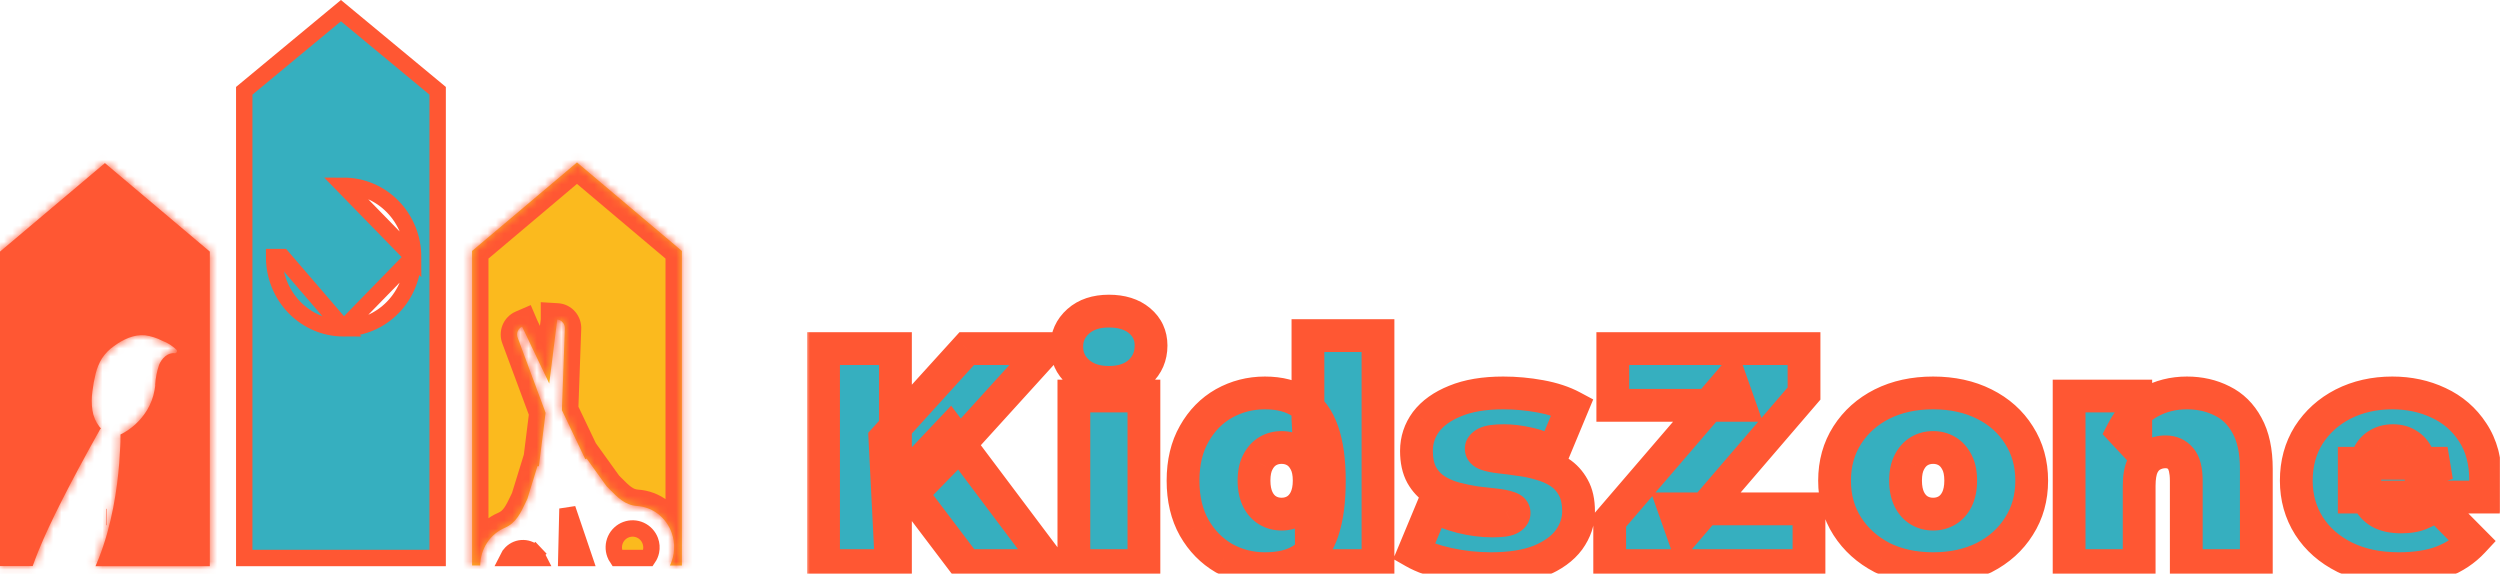 <?xml version="1.0" encoding="UTF-8"?>
<!DOCTYPE svg PUBLIC '-//W3C//DTD SVG 1.0//EN'
          'http://www.w3.org/TR/2001/REC-SVG-20010904/DTD/svg10.dtd'>
<svg fill="none" height="70" style="fill: none;" viewBox="0 0 305 70" width="305" xmlns="http://www.w3.org/2000/svg" xmlns:xlink="http://www.w3.org/1999/xlink"
><path d="M12.965 63.074H13.024" stroke="#FF5733" stroke-width="2"
  /><mask fill="#fff" id="a"
  ><path clip-rule="evenodd" d="M0 30.697V69.057H3.989C4.204 68.454 4.431 67.857 4.669 67.267C5.057 66.33 5.446 65.405 5.881 64.484C6.397 63.368 6.941 62.262 7.497 61.163C8.173 59.821 8.872 58.492 9.582 57.167C10.437 55.575 11.306 53.992 12.189 52.416C12.225 52.362 12.267 52.312 12.313 52.267C12.246 52.198 12.182 52.125 12.123 52.048C11.678 51.473 11.386 50.786 11.276 50.057C11.165 49.288 11.165 48.507 11.276 47.738C11.361 47.02 11.49 46.309 11.665 45.609C11.822 44.939 12.085 44.3 12.441 43.718C12.834 43.128 13.331 42.62 13.906 42.223C15.005 41.415 16.337 40.773 17.708 40.906C18.427 41.006 19.126 41.228 19.775 41.565C20.428 41.804 21.027 42.181 21.534 42.672C21.565 42.709 21.584 42.755 21.59 42.804C21.596 42.853 21.589 42.902 21.569 42.947C21.549 42.991 21.517 43.029 21.477 43.055C21.438 43.082 21.391 43.096 21.344 43.096C20.459 42.979 19.72 43.734 19.402 44.526C19.137 45.307 18.979 46.123 18.932 46.95C18.945 46.999 18.945 47.051 18.932 47.099C18.926 47.14 18.921 47.18 18.915 47.221C18.898 47.342 18.881 47.463 18.858 47.584C18.707 48.444 18.402 49.267 17.957 50.008C17.168 51.311 16.037 52.353 14.698 53.01V53.293C14.698 53.697 14.698 54.101 14.667 54.505C14.64 55.155 14.601 55.806 14.55 56.452C14.481 57.304 14.395 58.153 14.286 58.997C14.158 59.971 14.007 60.937 13.82 61.898C13.618 62.94 13.376 63.972 13.094 64.993C12.797 66.062 12.446 67.114 12.041 68.144C11.917 68.455 11.785 68.766 11.653 69.073H25.597L25.597 30.697L25.597 30.693L25.593 30.693L19.198 25.299L12.799 19.898L6.399 25.299L0.024 30.677L0 30.677V30.697Z" fill-rule="evenodd"
  /></mask
  ><path clip-rule="evenodd" d="M0 30.697V69.057H3.989C4.204 68.454 4.431 67.857 4.669 67.267C5.057 66.33 5.446 65.405 5.881 64.484C6.397 63.368 6.941 62.262 7.497 61.163C8.173 59.821 8.872 58.492 9.582 57.167C10.437 55.575 11.306 53.992 12.189 52.416C12.225 52.362 12.267 52.312 12.313 52.267C12.246 52.198 12.182 52.125 12.123 52.048C11.678 51.473 11.386 50.786 11.276 50.057C11.165 49.288 11.165 48.507 11.276 47.738C11.361 47.02 11.49 46.309 11.665 45.609C11.822 44.939 12.085 44.3 12.441 43.718C12.834 43.128 13.331 42.62 13.906 42.223C15.005 41.415 16.337 40.773 17.708 40.906C18.427 41.006 19.126 41.228 19.775 41.565C20.428 41.804 21.027 42.181 21.534 42.672C21.565 42.709 21.584 42.755 21.59 42.804C21.596 42.853 21.589 42.902 21.569 42.947C21.549 42.991 21.517 43.029 21.477 43.055C21.438 43.082 21.391 43.096 21.344 43.096C20.459 42.979 19.72 43.734 19.402 44.526C19.137 45.307 18.979 46.123 18.932 46.95C18.945 46.999 18.945 47.051 18.932 47.099C18.926 47.14 18.921 47.18 18.915 47.221C18.898 47.342 18.881 47.463 18.858 47.584C18.707 48.444 18.402 49.267 17.957 50.008C17.168 51.311 16.037 52.353 14.698 53.01V53.293C14.698 53.697 14.698 54.101 14.667 54.505C14.64 55.155 14.601 55.806 14.55 56.452C14.481 57.304 14.395 58.153 14.286 58.997C14.158 59.971 14.007 60.937 13.82 61.898C13.618 62.94 13.376 63.972 13.094 64.993C12.797 66.062 12.446 67.114 12.041 68.144C11.917 68.455 11.785 68.766 11.653 69.073H25.597L25.597 30.697L25.597 30.693L25.593 30.693L19.198 25.299L12.799 19.898L6.399 25.299L0.024 30.677L0 30.677V30.697Z" fill="#FF5733" fill-rule="evenodd"
  /><path d="M0 69.057H-2V71.057H0V69.057ZM3.989 69.057V71.057H5.4L5.873 69.728L3.989 69.057ZM4.669 67.267L2.821 66.501L2.818 66.51L2.814 66.518L4.669 67.267ZM5.881 64.484L7.689 65.338L7.692 65.331L7.695 65.324L5.881 64.484ZM7.497 61.163L9.282 62.065L9.283 62.063L7.497 61.163ZM9.582 57.167L7.82 56.221L7.82 56.222L9.582 57.167ZM12.189 52.416L10.525 51.306L10.482 51.371L10.444 51.438L12.189 52.416ZM12.313 52.267L13.707 53.701L15.148 52.302L13.742 50.867L12.313 52.267ZM12.123 52.048L10.54 53.27L10.542 53.274L12.123 52.048ZM11.276 50.057L9.296 50.342L9.297 50.349L9.299 50.356L11.276 50.057ZM11.276 47.738L13.256 48.023L13.259 47.997L13.262 47.971L11.276 47.738ZM11.665 45.609L13.605 46.092L13.608 46.08L13.611 46.067L11.665 45.609ZM12.441 43.718L10.776 42.611L10.755 42.642L10.736 42.673L12.441 43.718ZM13.906 42.223L15.042 43.869L15.066 43.852L15.09 43.835L13.906 42.223ZM17.708 40.906L17.982 38.925L17.942 38.919L17.902 38.916L17.708 40.906ZM19.775 41.565L18.854 43.34L18.967 43.399L19.086 43.443L19.775 41.565ZM21.534 42.672L23.095 41.42L23.015 41.322L22.925 41.234L21.534 42.672ZM21.59 42.804L19.605 43.052L19.605 43.052L21.59 42.804ZM21.569 42.947L23.393 43.765L23.393 43.765L21.569 42.947ZM21.477 43.055L20.371 41.389L20.371 41.389L21.477 43.055ZM21.344 43.096L21.082 45.079L21.215 45.096L21.349 45.096L21.344 43.096ZM19.402 44.526L17.546 43.78L17.526 43.831L17.508 43.884L19.402 44.526ZM18.932 46.95L16.935 46.837L16.916 47.165L17.004 47.483L18.932 46.95ZM18.932 47.099L17.004 46.567L16.971 46.689L16.952 46.814L18.932 47.099ZM18.915 47.221L16.934 46.947L16.934 46.947L18.915 47.221ZM18.858 47.584L16.894 47.207L16.891 47.223L16.888 47.239L18.858 47.584ZM17.957 50.008L19.668 51.044L19.672 51.037L17.957 50.008ZM14.698 53.01L13.817 51.215L12.698 51.764V53.01H14.698ZM14.667 54.505L12.673 54.351L12.67 54.386L12.669 54.421L14.667 54.505ZM14.55 56.452L16.544 56.616L16.544 56.608L14.55 56.452ZM14.286 58.997L16.269 59.258L16.27 59.253L14.286 58.997ZM13.82 61.898L11.857 61.517L11.857 61.517L13.82 61.898ZM13.094 64.993L15.021 65.527L15.021 65.526L13.094 64.993ZM12.041 68.144L13.899 68.886L13.903 68.875L12.041 68.144ZM11.653 69.073L9.816 68.283L8.615 71.073H11.653V69.073ZM25.597 69.073V71.073H27.597V69.073H25.597ZM25.597 30.697L23.597 30.696V30.697H25.597ZM25.597 30.693L27.597 30.694L27.598 28.694L25.599 28.693L25.597 30.693ZM25.593 30.693L24.303 32.222L24.862 32.693L25.592 32.693L25.593 30.693ZM19.198 25.299L17.908 26.828L17.909 26.828L19.198 25.299ZM12.799 19.898L14.089 18.37L12.799 17.281L11.509 18.37L12.799 19.898ZM6.399 25.299L7.689 26.828L7.689 26.828L6.399 25.299ZM0.024 30.677L0.022 32.677L0.754 32.678L1.313 32.206L0.024 30.677ZM0 30.677L0.001 28.677L-2 28.676V30.677H0ZM-2 30.697V69.057H2V30.697H-2ZM0 71.057H3.989V67.057H0V71.057ZM5.873 69.728C6.079 69.151 6.296 68.58 6.523 68.016L2.814 66.518C2.566 67.134 2.329 67.756 2.105 68.386L5.873 69.728ZM6.517 68.033C6.904 67.097 7.277 66.211 7.689 65.338L4.072 63.63C3.615 64.598 3.21 65.563 2.821 66.501L6.517 68.033ZM7.695 65.324C8.2 64.236 8.733 63.151 9.282 62.065L5.712 60.261C5.15 61.372 4.595 62.501 4.066 63.643L7.695 65.324ZM9.283 62.063C9.948 60.742 10.639 59.429 11.345 58.113L7.82 56.222C7.104 57.556 6.397 58.901 5.711 60.263L9.283 62.063ZM11.345 58.113C12.193 56.532 13.056 54.959 13.934 53.394L10.444 51.438C9.555 53.025 8.681 54.619 7.82 56.221L11.345 58.113ZM13.853 53.526C13.811 53.588 13.762 53.647 13.707 53.701L10.92 50.832C10.771 50.976 10.639 51.136 10.525 51.306L13.853 53.526ZM13.742 50.867C13.728 50.853 13.716 50.839 13.703 50.823L10.542 53.274C10.649 53.411 10.763 53.542 10.885 53.666L13.742 50.867ZM13.706 50.827C13.472 50.524 13.314 50.156 13.254 49.757L9.299 50.356C9.459 51.417 9.884 52.422 10.54 53.27L13.706 50.827ZM13.256 49.772C13.172 49.192 13.172 48.602 13.256 48.023L9.296 47.453C9.159 48.411 9.159 49.384 9.296 50.342L13.256 49.772ZM13.262 47.971C13.337 47.337 13.451 46.71 13.605 46.092L9.724 45.126C9.529 45.908 9.384 46.703 9.29 47.504L13.262 47.971ZM13.611 46.067C13.721 45.602 13.902 45.162 14.147 44.763L10.736 42.673C10.267 43.438 9.924 44.275 9.718 45.15L13.611 46.067ZM14.107 44.825C14.361 44.443 14.679 44.12 15.042 43.869L12.769 40.578C11.982 41.121 11.307 41.812 10.776 42.611L14.107 44.825ZM15.09 43.835C16.041 43.136 16.872 42.834 17.515 42.897L17.902 38.916C15.802 38.711 13.969 39.694 12.721 40.612L15.09 43.835ZM17.434 42.887C17.926 42.955 18.406 43.108 18.854 43.34L20.695 39.789C19.846 39.349 18.929 39.056 17.982 38.925L17.434 42.887ZM19.086 43.443C19.474 43.584 19.834 43.81 20.144 44.109L22.925 41.234C22.22 40.552 21.383 40.024 20.463 39.687L19.086 43.443ZM19.974 43.923C19.769 43.668 19.645 43.365 19.605 43.052L23.575 42.556C23.523 42.146 23.36 41.751 23.095 41.42L19.974 43.923ZM19.605 43.052C19.566 42.74 19.613 42.42 19.744 42.128L23.393 43.765C23.564 43.385 23.626 42.966 23.575 42.556L19.605 43.052ZM19.744 42.128C19.875 41.836 20.089 41.576 20.371 41.389L22.584 44.721C22.945 44.481 23.222 44.147 23.393 43.765L19.744 42.128ZM20.371 41.389C20.654 41.201 20.99 41.097 21.34 41.096L21.349 45.096C21.793 45.095 22.221 44.962 22.584 44.721L20.371 41.389ZM21.606 41.113C20.487 40.965 19.546 41.391 18.896 41.92C18.262 42.437 17.813 43.118 17.546 43.78L21.258 45.272C21.28 45.217 21.311 45.16 21.347 45.108C21.384 45.057 21.413 45.029 21.424 45.02C21.435 45.011 21.412 45.033 21.348 45.054C21.278 45.078 21.183 45.092 21.082 45.079L21.606 41.113ZM17.508 43.884C17.185 44.837 16.992 45.83 16.935 46.837L20.929 47.063C20.965 46.416 21.089 45.778 21.296 45.168L17.508 43.884ZM17.004 47.483C16.921 47.183 16.921 46.867 17.004 46.567L20.86 47.632C20.97 47.235 20.97 46.815 20.86 46.417L17.004 47.483ZM16.952 46.814C16.946 46.861 16.939 46.907 16.934 46.947L20.896 47.495C20.902 47.453 20.907 47.419 20.912 47.385L16.952 46.814ZM16.934 46.947C16.916 47.077 16.906 47.146 16.894 47.207L20.822 47.962C20.857 47.781 20.881 47.607 20.896 47.495L16.934 46.947ZM16.888 47.239C16.779 47.86 16.559 48.45 16.242 48.98L19.672 51.037C20.244 50.083 20.635 49.029 20.828 47.93L16.888 47.239ZM16.246 48.972C15.651 49.956 14.805 50.73 13.817 51.215L15.579 54.806C17.27 53.976 18.685 52.667 19.668 51.044L16.246 48.972ZM12.698 53.01V53.293H16.698V53.01H12.698ZM12.698 53.293C12.698 53.709 12.697 54.037 12.673 54.351L16.661 54.658C16.699 54.165 16.698 53.684 16.698 53.293H12.698ZM12.669 54.421C12.643 55.048 12.605 55.674 12.557 56.296L16.544 56.608C16.597 55.937 16.637 55.263 16.665 54.588L12.669 54.421ZM12.557 56.289C12.489 57.117 12.407 57.934 12.303 58.742L16.27 59.253C16.383 58.372 16.472 57.492 16.544 56.616L12.557 56.289ZM12.303 58.736C12.18 59.678 12.034 60.602 11.857 61.517L15.784 62.279C15.979 61.27 16.137 60.264 16.269 59.258L12.303 58.736ZM11.857 61.517C11.665 62.509 11.434 63.489 11.166 64.46L15.021 65.526C15.318 64.454 15.572 63.372 15.784 62.279L11.857 61.517ZM11.167 64.458C10.888 65.461 10.559 66.447 10.18 67.413L13.903 68.875C14.333 67.78 14.706 66.663 15.021 65.527L11.167 64.458ZM10.184 67.402C10.07 67.688 9.946 67.98 9.816 68.283L13.49 69.863C13.624 69.552 13.764 69.222 13.899 68.886L10.184 67.402ZM11.653 71.073H25.597V67.073H11.653V71.073ZM27.597 69.073L27.597 30.697H23.597L23.597 69.073H27.597ZM27.597 30.698L27.597 30.694L23.597 30.692L23.597 30.696L27.597 30.698ZM25.599 28.693L25.594 28.693L25.592 32.693L25.596 32.693L25.599 28.693ZM26.882 29.164L20.488 23.771L17.909 26.828L24.303 32.222L26.882 29.164ZM20.488 23.771L14.089 18.37L11.509 21.426L17.908 26.828L20.488 23.771ZM11.509 18.37L5.109 23.771L7.689 26.828L14.089 21.426L11.509 18.37ZM5.11 23.771L-1.266 29.148L1.313 32.206L7.689 26.828L5.11 23.771ZM0.025 28.677L0.001 28.677L-0.001 32.677L0.022 32.677L0.025 28.677ZM-2 30.677V30.697H2V30.677H-2Z" fill="#FF5733" mask="url(#a)"
  /><path d="M41.922 40.056C39.664 40.056 37.504 39.133 35.916 37.499C34.329 35.867 33.442 33.658 33.442 31.361C33.442 31.361 33.442 31.361 33.442 31.361H34.442L41.922 40.056ZM41.922 40.056H41.923M41.922 40.056H41.923M41.923 40.056C44.181 40.055 46.34 39.131 47.928 37.498C49.514 35.866 50.401 33.658 50.402 31.361V31.361M41.923 40.056L50.402 31.361M50.402 31.361C50.402 29.064 49.516 26.855 47.929 25.222C46.341 23.589 44.181 22.666 41.923 22.666L50.402 31.361ZM47.357 6.073L53.394 11.077V68.073H29.797V11.077L35.834 6.073L41.596 1.299L47.357 6.073Z" fill="#36AFBF" stroke="#FF5733" stroke-width="2"
  /><path d="M63.844 66.874L63.85 66.874C64.378 66.885 64.891 67.11 65.278 67.518L66.003 66.831L65.278 67.518C65.432 67.682 65.562 67.869 65.662 68.073H61.938C62.047 67.85 62.191 67.648 62.365 67.475C62.771 67.07 63.304 66.859 63.844 66.874Z" fill="#FBBA1E" stroke="#FF5733" stroke-width="2"
  /><path d="M71.268 68.073H69.089L69.23 62.061L71.268 68.073Z" fill="#FBBA1E" stroke="#FF5733" stroke-width="2"
  /><path d="M76.379 64.618L76.379 64.618C76.949 64.405 77.579 64.428 78.132 64.682C78.685 64.936 79.116 65.401 79.33 65.976L79.331 65.978C79.483 66.385 79.517 66.826 79.429 67.251C79.367 67.547 79.249 67.826 79.081 68.073H75.273C75.174 67.925 75.093 67.766 75.032 67.598L75.032 67.598L75.029 67.591C74.923 67.306 74.874 67.003 74.885 66.699C74.895 66.395 74.966 66.097 75.091 65.82C75.217 65.544 75.395 65.296 75.617 65.09C75.837 64.883 76.096 64.723 76.379 64.618Z" fill="#FBBA1E" stroke="#FF5733" stroke-width="2"
  /><mask fill="#fff" id="b"
  ><path clip-rule="evenodd" d="M57.594 30.617V68.989H58.59V68.908C58.614 67.935 58.909 66.99 59.441 66.188C59.973 65.386 60.718 64.763 61.585 64.394C62.951 63.807 63.521 62.593 64.163 61.228C64.22 61.107 64.277 60.985 64.336 60.862L65.565 56.877H65.748L66.561 50.359L63.161 41.205C63.06 40.951 63.061 40.666 63.162 40.412C63.264 40.158 63.458 39.957 63.702 39.851L63.733 39.924L67.008 46.794L67.973 39.067V38.99C68.237 39.006 68.484 39.13 68.659 39.334C68.835 39.539 68.925 39.808 68.911 40.082L68.553 50.039L71.408 56.024L71.575 55.944L73.987 59.302C74.115 59.43 74.24 59.557 74.364 59.684C75.367 60.707 76.264 61.622 77.691 61.727C78.627 61.783 79.527 62.122 80.282 62.701C81.036 63.28 81.612 64.075 81.939 64.988C82.172 65.634 82.273 66.324 82.237 67.013C82.201 67.702 82.028 68.376 81.729 68.993H83.191V30.601L83.172 30.601L76.792 25.219L70.393 19.818L63.993 25.219L57.618 30.597L57.594 30.597V30.617L57.594 30.617H57.594Z" fill-rule="evenodd"
  /></mask
  ><path clip-rule="evenodd" d="M57.594 30.617V68.989H58.59V68.908C58.614 67.935 58.909 66.99 59.441 66.188C59.973 65.386 60.718 64.763 61.585 64.394C62.951 63.807 63.521 62.593 64.163 61.228C64.22 61.107 64.277 60.985 64.336 60.862L65.565 56.877H65.748L66.561 50.359L63.161 41.205C63.06 40.951 63.061 40.666 63.162 40.412C63.264 40.158 63.458 39.957 63.702 39.851L63.733 39.924L67.008 46.794L67.973 39.067V38.99C68.237 39.006 68.484 39.13 68.659 39.334C68.835 39.539 68.925 39.808 68.911 40.082L68.553 50.039L71.408 56.024L71.575 55.944L73.987 59.302C74.115 59.43 74.24 59.557 74.364 59.684C75.367 60.707 76.264 61.622 77.691 61.727C78.627 61.783 79.527 62.122 80.282 62.701C81.036 63.28 81.612 64.075 81.939 64.988C82.172 65.634 82.273 66.324 82.237 67.013C82.201 67.702 82.028 68.376 81.729 68.993H83.191V30.601L83.172 30.601L76.792 25.219L70.393 19.818L63.993 25.219L57.618 30.597L57.594 30.597V30.617L57.594 30.617H57.594Z" fill="#FBBA1E" fill-rule="evenodd"
  /><path d="M57.594 30.617H59.594V28.617H57.594V30.617ZM57.594 68.989H55.594V70.989H57.594V68.989ZM58.59 68.989V70.989H60.59V68.989H58.59ZM58.59 68.908L56.591 68.859L56.59 68.884V68.908H58.59ZM59.441 66.188L57.775 65.082L57.775 65.082L59.441 66.188ZM61.585 64.394L62.369 66.234L62.375 66.231L61.585 64.394ZM64.163 61.228L62.353 60.377L62.353 60.377L64.163 61.228ZM64.336 60.862L66.141 61.722L66.204 61.59L66.247 61.451L64.336 60.862ZM65.565 56.877V54.877H64.089L63.654 56.288L65.565 56.877ZM65.748 56.877V58.877H67.514L67.733 57.125L65.748 56.877ZM66.561 50.359L68.546 50.606L68.606 50.121L68.436 49.662L66.561 50.359ZM63.161 41.205L65.036 40.509L65.028 40.489L65.021 40.469L63.161 41.205ZM63.702 39.851L65.54 39.064L64.751 37.219L62.908 38.015L63.702 39.851ZM63.733 39.924L61.894 40.711L61.91 40.748L61.928 40.785L63.733 39.924ZM67.008 46.794L65.203 47.655L68.146 53.827L68.993 47.042L67.008 46.794ZM67.973 39.067L69.958 39.315L69.973 39.192V39.067H67.973ZM67.973 38.99L68.091 36.994L65.973 36.868V38.99H67.973ZM68.659 39.334L67.142 40.638L67.142 40.638L68.659 39.334ZM68.911 40.082L66.913 39.973L66.912 39.992L66.912 40.01L68.911 40.082ZM68.553 50.039L66.554 49.967L66.536 50.458L66.748 50.901L68.553 50.039ZM71.408 56.024L69.603 56.886L70.468 58.7L72.278 57.825L71.408 56.024ZM71.575 55.944L73.2 54.777L72.219 53.411L70.705 54.143L71.575 55.944ZM73.987 59.302L72.363 60.468L72.458 60.601L72.573 60.715L73.987 59.302ZM74.364 59.684L72.935 61.083L72.935 61.083L74.364 59.684ZM77.691 61.727L77.545 63.721L77.558 63.722L77.57 63.723L77.691 61.727ZM80.282 62.701L81.5 61.114H81.5L80.282 62.701ZM81.939 64.988L80.056 65.662L80.057 65.666L81.939 64.988ZM82.237 67.013L84.234 67.118L84.234 67.118L82.237 67.013ZM81.729 68.993L79.929 68.12L78.535 70.993H81.729V68.993ZM83.191 68.993V70.993H85.191V68.993H83.191ZM83.191 30.601H85.191V28.601L83.192 28.601L83.191 30.601ZM83.172 30.601L81.883 32.13L82.442 32.601L83.172 32.601L83.172 30.601ZM76.792 25.219L75.502 26.748L75.503 26.748L76.792 25.219ZM70.393 19.818L71.683 18.29L70.393 17.201L69.103 18.29L70.393 19.818ZM63.993 25.219L65.283 26.748L65.283 26.748L63.993 25.219ZM57.618 30.597L57.617 32.597L58.348 32.597L58.907 32.126L57.618 30.597ZM57.594 30.597L57.594 28.597L55.594 28.596V30.597H57.594ZM57.594 30.617L58.889 32.141L59.594 31.542V30.617H57.594ZM57.594 30.617L56.3 29.092L52.148 32.617H57.594V30.617ZM55.594 30.617V68.989H59.594V30.617H55.594ZM57.594 70.989H58.59V66.989H57.594V70.989ZM60.59 68.989V68.908H56.59V68.989H60.59ZM60.589 68.957C60.604 68.355 60.787 67.778 61.108 67.294L57.775 65.082C57.032 66.202 56.623 67.514 56.591 68.859L60.589 68.957ZM61.108 67.294C61.428 66.811 61.869 66.447 62.369 66.234L60.802 62.554C59.567 63.079 58.518 63.962 57.775 65.082L61.108 67.294ZM62.375 66.231C64.546 65.299 65.39 63.318 65.973 62.078L62.353 60.377C61.652 61.868 61.355 62.316 60.796 62.556L62.375 66.231ZM65.973 62.078C66.03 61.957 66.085 61.839 66.141 61.722L62.53 60.002C62.469 60.13 62.41 60.257 62.353 60.377L65.973 62.078ZM66.247 61.451L67.476 57.467L63.654 56.288L62.425 60.272L66.247 61.451ZM65.565 58.877H65.748V54.877H65.565V58.877ZM67.733 57.125L68.546 50.606L64.576 50.111L63.763 56.63L67.733 57.125ZM68.436 49.662L65.036 40.509L61.286 41.901L64.686 51.055L68.436 49.662ZM65.021 40.469C65.108 40.69 65.108 40.934 65.019 41.154L61.305 39.67C61.014 40.398 61.013 41.212 61.301 41.941L65.021 40.469ZM65.019 41.154C64.931 41.376 64.751 41.577 64.495 41.687L62.908 38.015C62.164 38.337 61.596 38.941 61.305 39.67L65.019 41.154ZM61.863 40.638L61.894 40.711L65.572 39.137L65.54 39.064L61.863 40.638ZM61.928 40.785L65.203 47.655L68.814 45.933L65.538 39.063L61.928 40.785ZM68.993 47.042L69.958 39.315L65.989 38.819L65.024 46.546L68.993 47.042ZM69.973 39.067V38.99H65.973V39.067H69.973ZM67.855 40.987C67.564 40.97 67.311 40.834 67.142 40.638L70.176 38.031C69.656 37.426 68.909 37.042 68.091 36.994L67.855 40.987ZM67.142 40.638C66.976 40.444 66.901 40.205 66.913 39.973L70.908 40.19C70.95 39.411 70.694 38.634 70.176 38.031L67.142 40.638ZM66.912 40.01L66.554 49.967L70.551 50.111L70.909 40.154L66.912 40.01ZM66.748 50.901L69.603 56.886L73.213 55.163L70.358 49.178L66.748 50.901ZM72.278 57.825L72.445 57.744L70.705 54.143L70.538 54.224L72.278 57.825ZM69.951 57.11L72.363 60.468L75.612 58.135L73.2 54.777L69.951 57.11ZM72.573 60.715C72.692 60.836 72.811 60.956 72.935 61.083L75.792 58.284C75.67 58.159 75.538 58.024 75.402 57.888L72.573 60.715ZM72.935 61.083C73.846 62.013 75.249 63.553 77.545 63.721L77.837 59.732C77.278 59.691 76.888 59.401 75.792 58.284L72.935 61.083ZM77.57 63.723C78.102 63.755 78.621 63.948 79.064 64.287L81.5 61.114C80.433 60.296 79.152 59.811 77.811 59.73L77.57 63.723ZM79.064 64.287C79.507 64.627 79.856 65.103 80.056 65.662L83.822 64.314C83.368 63.047 82.565 61.932 81.5 61.114L79.064 64.287ZM80.057 65.666C80.199 66.06 80.262 66.484 80.24 66.908L84.234 67.118C84.284 66.164 84.144 65.208 83.82 64.31L80.057 65.666ZM80.24 66.908C80.218 67.333 80.111 67.746 79.929 68.12L83.528 69.866C83.945 69.007 84.184 68.072 84.234 67.118L80.24 66.908ZM81.729 70.993H83.191V66.993H81.729V70.993ZM85.191 68.993V30.601H81.191V68.993H85.191ZM83.192 28.601L83.173 28.601L83.172 32.601L83.191 32.601L83.192 28.601ZM84.462 29.072L78.082 23.691L75.503 26.748L81.883 32.13L84.462 29.072ZM78.082 23.691L71.683 18.29L69.103 21.346L75.502 26.748L78.082 23.691ZM69.103 18.29L62.703 23.691L65.283 26.748L71.683 21.346L69.103 18.29ZM62.704 23.691L56.328 29.068L58.907 32.126L65.283 26.748L62.704 23.691ZM57.618 28.597L57.594 28.597L57.594 32.597L57.617 32.597L57.618 28.597ZM55.594 30.597V30.617H59.594V30.597H55.594ZM56.3 29.092L56.3 29.092L58.889 32.141L58.889 32.141L56.3 29.092ZM57.594 32.617H57.594V28.617H57.594V32.617Z" fill="#FF5733" mask="url(#b)"
  /><path d="M43.914 31.997C43.616 31.997 43.324 32.084 43.075 32.249C42.827 32.414 42.632 32.648 42.516 32.923C42.436 33.111 42.395 33.313 42.396 33.516C42.397 33.919 42.557 34.305 42.841 34.59C43.126 34.875 43.511 35.035 43.914 35.036C44.117 35.037 44.319 34.996 44.506 34.916C44.782 34.8 45.017 34.605 45.182 34.357C45.347 34.108 45.436 33.815 45.436 33.516C45.436 33.316 45.397 33.119 45.32 32.934C45.243 32.749 45.131 32.581 44.99 32.44C44.848 32.299 44.681 32.187 44.496 32.111C44.311 32.035 44.114 31.996 43.914 31.997Z" fill="#36AFBF"
  /><path d="M39.916 31.997C39.717 31.996 39.519 32.035 39.335 32.11C39.151 32.186 38.983 32.298 38.842 32.439C38.7 32.58 38.588 32.748 38.511 32.933C38.435 33.118 38.395 33.316 38.396 33.516C38.397 33.866 38.518 34.205 38.739 34.476C38.96 34.747 39.267 34.934 39.61 35.005C39.711 35.025 39.813 35.036 39.916 35.036C40.319 35.036 40.706 34.876 40.991 34.591C41.276 34.306 41.436 33.919 41.436 33.516C41.435 33.313 41.396 33.112 41.319 32.923C41.203 32.648 41.007 32.413 40.758 32.248C40.508 32.083 40.215 31.996 39.916 31.997Z" fill="#36AFBF"
  /><path d="M39.916 27.997C39.813 27.996 39.711 28.006 39.61 28.024C39.267 28.096 38.959 28.284 38.738 28.556C38.517 28.827 38.397 29.167 38.396 29.517C38.397 29.867 38.518 30.206 38.739 30.477C38.96 30.748 39.267 30.935 39.61 31.006C39.711 31.026 39.813 31.036 39.916 31.037C40.319 31.037 40.706 30.877 40.991 30.592C41.276 30.307 41.436 29.92 41.436 29.517C41.436 29.317 41.397 29.119 41.321 28.935C41.245 28.75 41.133 28.582 40.992 28.441C40.85 28.3 40.683 28.188 40.498 28.112C40.313 28.036 40.116 27.997 39.916 27.997Z" fill="#36AFBF"
  /><path d="M44.506 28.113C44.319 28.035 44.117 27.995 43.914 27.997C43.511 27.997 43.125 28.157 42.84 28.442C42.556 28.727 42.396 29.114 42.396 29.517C42.397 29.92 42.557 30.306 42.841 30.59C43.126 30.875 43.511 31.036 43.914 31.037C44.117 31.037 44.319 30.997 44.506 30.917C44.782 30.801 45.017 30.606 45.182 30.357C45.347 30.108 45.436 29.816 45.436 29.517C45.436 29.217 45.348 28.925 45.182 28.675C45.017 28.425 44.782 28.23 44.506 28.113Z" fill="#36AFBF"
  /><mask fill="#000" height="37" id="c" maskUnits="userSpaceOnUse" width="207" x="98.317" y="35"
  ><path d="M98.317 35H305.317V72H98.317z" fill="#fff"
    /><path d="M108.451 63.328L107.96 53.534L117.943 42.53H127.661L116.468 54.858L111.514 59.925L108.451 63.328ZM100.473 69V42.53H109.245V69H100.473ZM117.867 69L110.077 58.715L115.863 52.589L128.19 69H117.867ZM131.013 69V48.316H139.559V69H131.013ZM135.286 46.652C133.723 46.652 132.475 46.236 131.543 45.404C130.61 44.572 130.143 43.538 130.143 42.303C130.143 41.068 130.61 40.034 131.543 39.202C132.475 38.37 133.723 37.955 135.286 37.955C136.849 37.955 138.097 38.345 139.03 39.127C139.963 39.908 140.429 40.917 140.429 42.152C140.429 43.463 139.963 44.547 139.03 45.404C138.097 46.236 136.849 46.652 135.286 46.652ZM154.313 69.378C152.523 69.378 150.86 68.95 149.322 68.093C147.809 67.21 146.599 65.975 145.692 64.387C144.784 62.773 144.33 60.857 144.33 58.639C144.33 56.42 144.784 54.517 145.692 52.929C146.599 51.316 147.809 50.08 149.322 49.223C150.86 48.366 152.523 47.938 154.313 47.938C156.128 47.938 157.616 48.328 158.775 49.11C159.935 49.866 160.792 51.038 161.347 52.626C161.901 54.189 162.179 56.194 162.179 58.639C162.179 61.109 161.914 63.139 161.385 64.727C160.88 66.315 160.048 67.487 158.889 68.244C157.754 69 156.229 69.378 154.313 69.378ZM156.355 62.723C156.985 62.723 157.553 62.572 158.057 62.269C158.561 61.967 158.964 61.513 159.267 60.908C159.569 60.278 159.721 59.521 159.721 58.639C159.721 57.731 159.569 56.988 159.267 56.408C158.964 55.803 158.561 55.349 158.057 55.047C157.553 54.744 156.985 54.593 156.355 54.593C155.725 54.593 155.158 54.744 154.654 55.047C154.149 55.349 153.746 55.803 153.444 56.408C153.141 56.988 152.99 57.731 152.99 58.639C152.99 59.521 153.141 60.278 153.444 60.908C153.746 61.513 154.149 61.967 154.654 62.269C155.158 62.572 155.725 62.723 156.355 62.723ZM159.985 69V66.202L159.948 58.639L159.569 51.076V40.942H168.115V69H159.985ZM181.883 69.378C180.118 69.378 178.379 69.189 176.664 68.811C174.95 68.433 173.564 67.941 172.505 67.336L174.849 61.702C175.833 62.282 176.967 62.735 178.253 63.063C179.564 63.391 180.837 63.555 182.072 63.555C183.105 63.555 183.799 63.467 184.152 63.29C184.53 63.114 184.719 62.874 184.719 62.572C184.719 62.269 184.505 62.055 184.076 61.929C183.647 61.778 183.08 61.664 182.374 61.588C181.669 61.513 180.887 61.425 180.03 61.324C179.198 61.198 178.353 61.021 177.496 60.794C176.639 60.567 175.858 60.227 175.152 59.773C174.446 59.319 173.879 58.715 173.45 57.958C173.022 57.177 172.807 56.194 172.807 55.009C172.807 53.698 173.198 52.513 173.98 51.454C174.786 50.395 175.971 49.551 177.534 48.921C179.122 48.265 181.076 47.938 183.395 47.938C184.908 47.938 186.421 48.076 187.933 48.353C189.446 48.631 190.744 49.059 191.828 49.639L189.483 55.273C188.425 54.694 187.378 54.303 186.345 54.101C185.336 53.874 184.391 53.761 183.509 53.761C182.425 53.761 181.681 53.862 181.278 54.063C180.9 54.265 180.711 54.492 180.711 54.744C180.711 55.047 180.925 55.273 181.353 55.425C181.782 55.576 182.349 55.689 183.055 55.765C183.761 55.841 184.53 55.941 185.362 56.068C186.219 56.168 187.063 56.345 187.895 56.597C188.752 56.824 189.534 57.164 190.24 57.618C190.946 58.072 191.513 58.689 191.941 59.471C192.37 60.227 192.584 61.198 192.584 62.383C192.584 63.618 192.193 64.777 191.412 65.861C190.63 66.92 189.446 67.777 187.857 68.433C186.269 69.063 184.278 69.378 181.883 69.378ZM196.382 69V63.517L211.129 46.349L212.226 49.45H196.76V42.53H220.091V48.013L205.344 65.181L204.247 62.08H220.696V69H196.382ZM235.842 69.378C233.498 69.378 231.418 68.924 229.603 68.017C227.813 67.084 226.401 65.811 225.367 64.198C224.334 62.584 223.817 60.731 223.817 58.639C223.817 56.547 224.334 54.694 225.367 53.08C226.401 51.467 227.813 50.206 229.603 49.299C231.418 48.391 233.498 47.938 235.842 47.938C238.186 47.938 240.266 48.391 242.081 49.299C243.896 50.206 245.308 51.467 246.317 53.08C247.35 54.694 247.867 56.547 247.867 58.639C247.867 60.731 247.35 62.584 246.317 64.198C245.308 65.811 243.896 67.084 242.081 68.017C240.266 68.924 238.186 69.378 235.842 69.378ZM235.842 62.723C236.472 62.723 237.039 62.572 237.544 62.269C238.048 61.967 238.451 61.513 238.754 60.908C239.056 60.278 239.207 59.521 239.207 58.639C239.207 57.731 239.056 56.988 238.754 56.408C238.451 55.803 238.048 55.349 237.544 55.047C237.039 54.744 236.472 54.593 235.842 54.593C235.212 54.593 234.645 54.744 234.14 55.047C233.636 55.349 233.233 55.803 232.93 56.408C232.628 56.988 232.477 57.731 232.477 58.639C232.477 59.521 232.628 60.278 232.93 60.908C233.233 61.513 233.636 61.967 234.14 62.269C234.645 62.572 235.212 62.723 235.842 62.723ZM266.802 47.938C268.39 47.938 269.827 48.265 271.113 48.921C272.398 49.551 273.407 50.547 274.138 51.908C274.894 53.269 275.272 55.034 275.272 57.202V69H266.726V58.677C266.726 57.391 266.499 56.483 266.046 55.954C265.592 55.4 264.974 55.122 264.193 55.122C263.613 55.122 263.071 55.261 262.567 55.538C262.088 55.79 261.697 56.219 261.394 56.824C261.117 57.429 260.978 58.248 260.978 59.282V69H252.432V48.316H260.562V54.366L258.936 52.626C259.743 51.063 260.827 49.891 262.188 49.11C263.575 48.328 265.113 47.938 266.802 47.938ZM292.664 69.378C290.143 69.378 287.937 68.912 286.046 67.979C284.181 67.046 282.731 65.773 281.697 64.16C280.664 62.521 280.147 60.681 280.147 58.639C280.147 56.547 280.651 54.694 281.66 53.08C282.693 51.467 284.092 50.206 285.857 49.299C287.647 48.391 289.651 47.938 291.869 47.938C293.911 47.938 295.79 48.341 297.504 49.148C299.243 49.954 300.63 51.152 301.663 52.74C302.722 54.328 303.252 56.294 303.252 58.639C303.252 58.941 303.239 59.282 303.214 59.66C303.188 60.013 303.163 60.34 303.138 60.643H287.218V56.521H298.6L295.386 57.618C295.386 56.811 295.235 56.13 294.932 55.576C294.655 54.996 294.264 54.555 293.76 54.252C293.256 53.925 292.651 53.761 291.945 53.761C291.239 53.761 290.622 53.925 290.092 54.252C289.588 54.555 289.197 54.996 288.92 55.576C288.643 56.13 288.504 56.811 288.504 57.618V58.904C288.504 59.786 288.68 60.542 289.033 61.172C289.386 61.803 289.89 62.282 290.546 62.609C291.201 62.912 291.995 63.063 292.928 63.063C293.886 63.063 294.668 62.937 295.273 62.685C295.903 62.433 296.558 62.055 297.239 61.551L301.701 66.05C300.693 67.135 299.445 67.966 297.958 68.546C296.495 69.101 294.731 69.378 292.664 69.378Z"
  /></mask
  ><path d="M108.451 63.328L107.96 53.534L117.943 42.53H127.661L116.468 54.858L111.514 59.925L108.451 63.328ZM100.473 69V42.53H109.245V69H100.473ZM117.867 69L110.077 58.715L115.863 52.589L128.19 69H117.867ZM131.013 69V48.316H139.559V69H131.013ZM135.286 46.652C133.723 46.652 132.475 46.236 131.543 45.404C130.61 44.572 130.143 43.538 130.143 42.303C130.143 41.068 130.61 40.034 131.543 39.202C132.475 38.37 133.723 37.955 135.286 37.955C136.849 37.955 138.097 38.345 139.03 39.127C139.963 39.908 140.429 40.917 140.429 42.152C140.429 43.463 139.963 44.547 139.03 45.404C138.097 46.236 136.849 46.652 135.286 46.652ZM154.313 69.378C152.523 69.378 150.86 68.95 149.322 68.093C147.809 67.21 146.599 65.975 145.692 64.387C144.784 62.773 144.33 60.857 144.33 58.639C144.33 56.42 144.784 54.517 145.692 52.929C146.599 51.316 147.809 50.08 149.322 49.223C150.86 48.366 152.523 47.938 154.313 47.938C156.128 47.938 157.616 48.328 158.775 49.11C159.935 49.866 160.792 51.038 161.347 52.626C161.901 54.189 162.179 56.194 162.179 58.639C162.179 61.109 161.914 63.139 161.385 64.727C160.88 66.315 160.048 67.487 158.889 68.244C157.754 69 156.229 69.378 154.313 69.378ZM156.355 62.723C156.985 62.723 157.553 62.572 158.057 62.269C158.561 61.967 158.964 61.513 159.267 60.908C159.569 60.278 159.721 59.521 159.721 58.639C159.721 57.731 159.569 56.988 159.267 56.408C158.964 55.803 158.561 55.349 158.057 55.047C157.553 54.744 156.985 54.593 156.355 54.593C155.725 54.593 155.158 54.744 154.654 55.047C154.149 55.349 153.746 55.803 153.444 56.408C153.141 56.988 152.99 57.731 152.99 58.639C152.99 59.521 153.141 60.278 153.444 60.908C153.746 61.513 154.149 61.967 154.654 62.269C155.158 62.572 155.725 62.723 156.355 62.723ZM159.985 69V66.202L159.948 58.639L159.569 51.076V40.942H168.115V69H159.985ZM181.883 69.378C180.118 69.378 178.379 69.189 176.664 68.811C174.95 68.433 173.564 67.941 172.505 67.336L174.849 61.702C175.833 62.282 176.967 62.735 178.253 63.063C179.564 63.391 180.837 63.555 182.072 63.555C183.105 63.555 183.799 63.467 184.152 63.29C184.53 63.114 184.719 62.874 184.719 62.572C184.719 62.269 184.505 62.055 184.076 61.929C183.647 61.778 183.08 61.664 182.374 61.588C181.669 61.513 180.887 61.425 180.03 61.324C179.198 61.198 178.353 61.021 177.496 60.794C176.639 60.567 175.858 60.227 175.152 59.773C174.446 59.319 173.879 58.715 173.45 57.958C173.022 57.177 172.807 56.194 172.807 55.009C172.807 53.698 173.198 52.513 173.98 51.454C174.786 50.395 175.971 49.551 177.534 48.921C179.122 48.265 181.076 47.938 183.395 47.938C184.908 47.938 186.421 48.076 187.933 48.353C189.446 48.631 190.744 49.059 191.828 49.639L189.483 55.273C188.425 54.694 187.378 54.303 186.345 54.101C185.336 53.874 184.391 53.761 183.509 53.761C182.425 53.761 181.681 53.862 181.278 54.063C180.9 54.265 180.711 54.492 180.711 54.744C180.711 55.047 180.925 55.273 181.353 55.425C181.782 55.576 182.349 55.689 183.055 55.765C183.761 55.841 184.53 55.941 185.362 56.068C186.219 56.168 187.063 56.345 187.895 56.597C188.752 56.824 189.534 57.164 190.24 57.618C190.946 58.072 191.513 58.689 191.941 59.471C192.37 60.227 192.584 61.198 192.584 62.383C192.584 63.618 192.193 64.777 191.412 65.861C190.63 66.92 189.446 67.777 187.857 68.433C186.269 69.063 184.278 69.378 181.883 69.378ZM196.382 69V63.517L211.129 46.349L212.226 49.45H196.76V42.53H220.091V48.013L205.344 65.181L204.247 62.08H220.696V69H196.382ZM235.842 69.378C233.498 69.378 231.418 68.924 229.603 68.017C227.813 67.084 226.401 65.811 225.367 64.198C224.334 62.584 223.817 60.731 223.817 58.639C223.817 56.547 224.334 54.694 225.367 53.08C226.401 51.467 227.813 50.206 229.603 49.299C231.418 48.391 233.498 47.938 235.842 47.938C238.186 47.938 240.266 48.391 242.081 49.299C243.896 50.206 245.308 51.467 246.317 53.08C247.35 54.694 247.867 56.547 247.867 58.639C247.867 60.731 247.35 62.584 246.317 64.198C245.308 65.811 243.896 67.084 242.081 68.017C240.266 68.924 238.186 69.378 235.842 69.378ZM235.842 62.723C236.472 62.723 237.039 62.572 237.544 62.269C238.048 61.967 238.451 61.513 238.754 60.908C239.056 60.278 239.207 59.521 239.207 58.639C239.207 57.731 239.056 56.988 238.754 56.408C238.451 55.803 238.048 55.349 237.544 55.047C237.039 54.744 236.472 54.593 235.842 54.593C235.212 54.593 234.645 54.744 234.14 55.047C233.636 55.349 233.233 55.803 232.93 56.408C232.628 56.988 232.477 57.731 232.477 58.639C232.477 59.521 232.628 60.278 232.93 60.908C233.233 61.513 233.636 61.967 234.14 62.269C234.645 62.572 235.212 62.723 235.842 62.723ZM266.802 47.938C268.39 47.938 269.827 48.265 271.113 48.921C272.398 49.551 273.407 50.547 274.138 51.908C274.894 53.269 275.272 55.034 275.272 57.202V69H266.726V58.677C266.726 57.391 266.499 56.483 266.046 55.954C265.592 55.4 264.974 55.122 264.193 55.122C263.613 55.122 263.071 55.261 262.567 55.538C262.088 55.79 261.697 56.219 261.394 56.824C261.117 57.429 260.978 58.248 260.978 59.282V69H252.432V48.316H260.562V54.366L258.936 52.626C259.743 51.063 260.827 49.891 262.188 49.11C263.575 48.328 265.113 47.938 266.802 47.938ZM292.664 69.378C290.143 69.378 287.937 68.912 286.046 67.979C284.181 67.046 282.731 65.773 281.697 64.16C280.664 62.521 280.147 60.681 280.147 58.639C280.147 56.547 280.651 54.694 281.66 53.08C282.693 51.467 284.092 50.206 285.857 49.299C287.647 48.391 289.651 47.938 291.869 47.938C293.911 47.938 295.79 48.341 297.504 49.148C299.243 49.954 300.63 51.152 301.663 52.74C302.722 54.328 303.252 56.294 303.252 58.639C303.252 58.941 303.239 59.282 303.214 59.66C303.188 60.013 303.163 60.34 303.138 60.643H287.218V56.521H298.6L295.386 57.618C295.386 56.811 295.235 56.13 294.932 55.576C294.655 54.996 294.264 54.555 293.76 54.252C293.256 53.925 292.651 53.761 291.945 53.761C291.239 53.761 290.622 53.925 290.092 54.252C289.588 54.555 289.197 54.996 288.92 55.576C288.643 56.13 288.504 56.811 288.504 57.618V58.904C288.504 59.786 288.68 60.542 289.033 61.172C289.386 61.803 289.89 62.282 290.546 62.609C291.201 62.912 291.995 63.063 292.928 63.063C293.886 63.063 294.668 62.937 295.273 62.685C295.903 62.433 296.558 62.055 297.239 61.551L301.701 66.05C300.693 67.135 299.445 67.966 297.958 68.546C296.495 69.101 294.731 69.378 292.664 69.378Z" fill="#36AFBF"
  /><path d="M108.451 63.328L106.454 63.428L106.697 68.267L109.938 64.666L108.451 63.328ZM107.96 53.534L106.478 52.19L105.921 52.805L105.962 53.634L107.96 53.534ZM117.943 42.53V40.53H117.057L116.461 41.186L117.943 42.53ZM127.661 42.53L129.142 43.874L132.178 40.53H127.661V42.53ZM116.468 54.858L117.898 56.256L117.924 56.229L117.949 56.202L116.468 54.858ZM111.514 59.925L110.084 58.526L110.055 58.556L110.028 58.587L111.514 59.925ZM100.473 69H98.472V71H100.473V69ZM100.473 42.53V40.53H98.472V42.53H100.473ZM109.245 42.53H111.245V40.53H109.245V42.53ZM109.245 69V71H111.245V69H109.245ZM117.867 69L116.273 70.207L116.873 71H117.867V69ZM110.077 58.715L108.623 57.341L107.461 58.572L108.483 59.922L110.077 58.715ZM115.863 52.589L117.462 51.387L116.038 49.491L114.409 51.215L115.863 52.589ZM128.19 69V71H132.194L129.789 67.799L128.19 69ZM110.449 63.228L109.957 53.434L105.962 53.634L106.454 63.428L110.449 63.228ZM109.441 54.878L119.424 43.874L116.461 41.186L106.478 52.19L109.441 54.878ZM117.943 44.53H127.661V40.53H117.943V44.53ZM126.18 41.186L114.987 53.513L117.949 56.202L129.142 43.874L126.18 41.186ZM115.038 53.459L110.084 58.526L112.944 61.323L117.898 56.256L115.038 53.459ZM110.028 58.587L106.965 61.99L109.938 64.666L113.001 61.263L110.028 58.587ZM102.473 69V42.53H98.472V69H102.473ZM100.473 44.53H109.245V40.53H100.473V44.53ZM107.245 42.53V69H111.245V42.53H107.245ZM109.245 67H100.473V71H109.245V67ZM119.461 67.793L111.672 57.507L108.483 59.922L116.273 70.207L119.461 67.793ZM111.531 60.088L117.317 53.962L114.409 51.215L108.623 57.341L111.531 60.088ZM114.264 53.79L126.591 70.201L129.789 67.799L117.462 51.387L114.264 53.79ZM128.19 67H117.867V71H128.19V67ZM131.013 69H129.013V71H131.013V69ZM131.013 48.316V46.316H129.013V48.316H131.013ZM139.559 48.316H141.559V46.316H139.559V48.316ZM139.559 69V71H141.559V69H139.559ZM131.543 45.404L132.874 43.911L132.874 43.911L131.543 45.404ZM131.543 39.202L132.874 40.695L132.874 40.695L131.543 39.202ZM139.03 39.127L137.745 40.66L137.745 40.66L139.03 39.127ZM139.03 45.404L140.361 46.897L140.372 46.887L140.383 46.877L139.03 45.404ZM133.013 69V48.316H129.013V69H133.013ZM131.013 50.316H139.559V46.316H131.013V50.316ZM137.559 48.316V69H141.559V48.316H137.559ZM139.559 67H131.013V71H139.559V67ZM135.286 44.652C134.086 44.652 133.355 44.34 132.874 43.911L130.211 46.897C131.596 48.131 133.36 48.652 135.286 48.652V44.652ZM132.874 43.911C132.361 43.454 132.143 42.961 132.143 42.303H128.143C128.143 44.116 128.859 45.69 130.211 46.897L132.874 43.911ZM132.143 42.303C132.143 41.646 132.361 41.153 132.874 40.695L130.211 37.71C128.859 38.916 128.143 40.49 128.143 42.303H132.143ZM132.874 40.695C133.355 40.266 134.086 39.955 135.286 39.955V35.955C133.36 35.955 131.596 36.475 130.211 37.71L132.874 40.695ZM135.286 39.955C136.516 39.955 137.265 40.257 137.745 40.66L140.314 37.594C138.929 36.433 137.183 35.955 135.286 35.955V39.955ZM137.745 40.66C138.217 41.055 138.429 41.498 138.429 42.152H142.429C142.429 40.335 141.708 38.762 140.314 37.594L137.745 40.66ZM138.429 42.152C138.429 42.925 138.181 43.468 137.677 43.931L140.383 46.877C141.744 45.626 142.429 44 142.429 42.152H138.429ZM137.699 43.911C137.217 44.34 136.486 44.652 135.286 44.652V48.652C137.212 48.652 138.977 48.131 140.361 46.897L137.699 43.911ZM149.322 68.093L148.314 69.82L148.331 69.83L148.348 69.839L149.322 68.093ZM145.692 64.387L143.948 65.367L143.955 65.379L145.692 64.387ZM145.692 52.929L147.428 53.921L147.435 53.91L145.692 52.929ZM149.322 49.223L148.348 47.476L148.336 47.483L149.322 49.223ZM158.775 49.11L157.658 50.768L157.67 50.777L157.683 50.785L158.775 49.11ZM161.347 52.626L159.458 53.286L159.462 53.295L161.347 52.626ZM161.385 64.727L159.487 64.094L159.483 64.108L159.478 64.122L161.385 64.727ZM158.889 68.244L157.796 66.569L157.788 66.574L157.779 66.58L158.889 68.244ZM158.057 62.269L159.086 63.984L159.086 63.984L158.057 62.269ZM159.267 60.908L161.056 61.802L161.063 61.788L161.07 61.773L159.267 60.908ZM159.267 56.408L157.478 57.302L157.486 57.318L157.494 57.333L159.267 56.408ZM158.057 55.047L159.086 53.331L159.086 53.331L158.057 55.047ZM154.654 55.047L155.683 56.761L155.683 56.761L154.654 55.047ZM153.444 56.408L155.217 57.333L155.225 57.318L155.232 57.302L153.444 56.408ZM153.444 60.908L151.64 61.773L151.647 61.788L151.655 61.802L153.444 60.908ZM154.654 62.269L155.683 60.554L155.683 60.554L154.654 62.269ZM159.985 69H157.985V71H159.985V69ZM159.985 66.202H161.985L161.985 66.192L159.985 66.202ZM159.948 58.639L161.948 58.629L161.947 58.584L161.945 58.539L159.948 58.639ZM159.569 51.076H157.569V51.126L157.572 51.176L159.569 51.076ZM159.569 40.942V38.942H157.569V40.942H159.569ZM168.115 40.942H170.115V38.942H168.115V40.942ZM168.115 69V71H170.115V69H168.115ZM154.313 67.378C152.858 67.378 151.53 67.034 150.295 66.346L148.348 69.839C150.189 70.865 152.188 71.378 154.313 71.378V67.378ZM150.329 66.365C149.134 65.668 148.17 64.692 147.428 63.394L143.955 65.379C145.029 67.258 146.484 68.753 148.314 69.82L150.329 66.365ZM147.435 63.406C146.726 62.146 146.33 60.582 146.33 58.639H142.33C142.33 61.133 142.842 63.4 143.948 65.367L147.435 63.406ZM146.33 58.639C146.33 56.695 146.726 55.149 147.428 53.921L143.955 51.937C142.842 53.885 142.33 56.146 142.33 58.639H146.33ZM147.435 53.91C148.176 52.592 149.133 51.629 150.308 50.963L148.336 47.483C146.486 48.532 145.022 50.039 143.948 51.948L147.435 53.91ZM150.295 50.97C151.53 50.282 152.858 49.938 154.313 49.938V45.938C152.188 45.938 150.189 46.45 148.348 47.476L150.295 50.97ZM154.313 49.938C155.848 49.938 156.914 50.267 157.658 50.768L159.893 47.451C158.318 46.389 156.409 45.938 154.313 45.938V49.938ZM157.683 50.785C158.398 51.251 159.017 52.023 159.459 53.286L163.235 51.967C162.567 50.054 161.472 48.481 159.868 47.434L157.683 50.785ZM159.462 53.295C159.913 54.567 160.179 56.324 160.179 58.639H164.179C164.179 56.063 163.889 53.811 163.232 51.958L159.462 53.295ZM160.179 58.639C160.179 60.987 159.924 62.782 159.487 64.094L163.282 65.359C163.903 63.495 164.179 61.232 164.179 58.639H160.179ZM159.478 64.122C159.084 65.363 158.495 66.113 157.796 66.569L159.981 69.919C161.602 68.862 162.676 67.267 163.291 65.332L159.478 64.122ZM157.779 66.58C157.082 67.045 155.988 67.378 154.313 67.378V71.378C156.47 71.378 158.427 70.955 159.998 69.908L157.779 66.58ZM156.355 64.723C157.321 64.723 158.248 64.487 159.086 63.984L157.028 60.554C156.857 60.657 156.65 60.723 156.355 60.723V64.723ZM159.086 63.984C159.963 63.458 160.609 62.695 161.056 61.802L157.478 60.013C157.319 60.331 157.159 60.475 157.028 60.554L159.086 63.984ZM161.07 61.773C161.532 60.812 161.721 59.745 161.721 58.639H157.721C157.721 59.298 157.607 59.743 157.464 60.042L161.07 61.773ZM161.721 58.639C161.721 57.527 161.538 56.437 161.04 55.483L157.494 57.333C157.601 57.538 157.721 57.935 157.721 58.639H161.721ZM161.056 55.513C160.609 54.621 159.963 53.858 159.086 53.331L157.028 56.761C157.159 56.84 157.319 56.985 157.478 57.302L161.056 55.513ZM159.086 53.331C158.248 52.829 157.321 52.593 156.355 52.593V56.593C156.65 56.593 156.857 56.659 157.028 56.761L159.086 53.331ZM156.355 52.593C155.39 52.593 154.462 52.829 153.625 53.331L155.683 56.761C155.854 56.659 156.06 56.593 156.355 56.593V52.593ZM153.625 53.331C152.747 53.858 152.101 54.621 151.655 55.513L155.232 57.302C155.391 56.985 155.551 56.84 155.683 56.761L153.625 53.331ZM151.67 55.483C151.172 56.437 150.99 57.527 150.99 58.639H154.99C154.99 57.935 155.11 57.538 155.217 57.333L151.67 55.483ZM150.99 58.639C150.99 59.745 151.179 60.812 151.64 61.773L155.247 60.042C155.103 59.743 154.99 59.298 154.99 58.639H150.99ZM151.655 61.802C152.101 62.695 152.747 63.458 153.625 63.984L155.683 60.554C155.551 60.475 155.391 60.331 155.232 60.013L151.655 61.802ZM153.625 63.984C154.462 64.487 155.39 64.723 156.355 64.723V60.723C156.06 60.723 155.854 60.657 155.683 60.554L153.625 63.984ZM161.985 69V66.202H157.985V69H161.985ZM161.985 66.192L161.948 58.629L157.948 58.649L157.985 66.212L161.985 66.192ZM161.945 58.539L161.567 50.976L157.572 51.176L157.95 58.739L161.945 58.539ZM161.569 51.076V40.942H157.569V51.076H161.569ZM159.569 42.942H168.115V38.942H159.569V42.942ZM166.115 40.942V69H170.115V40.942H166.115ZM168.115 67H159.985V71H168.115V67ZM176.664 68.811L176.234 70.764L176.664 68.811ZM172.505 67.336L170.658 66.568L169.98 68.197L171.513 69.073L172.505 67.336ZM174.849 61.702L175.865 59.979L173.886 58.812L173.003 60.934L174.849 61.702ZM178.253 63.063L177.759 65.001L177.768 65.003L178.253 63.063ZM184.152 63.29L183.306 61.478L183.281 61.489L183.257 61.501L184.152 63.29ZM184.076 61.929L183.41 63.815L183.461 63.832L183.512 63.847L184.076 61.929ZM180.03 61.324L179.73 63.301L179.763 63.306L179.796 63.31L180.03 61.324ZM177.496 60.794L176.985 62.728L176.985 62.728L177.496 60.794ZM175.152 59.773L174.07 61.456L174.07 61.456L175.152 59.773ZM173.45 57.958L171.697 58.92L171.703 58.932L171.71 58.944L173.45 57.958ZM173.98 51.454L172.389 50.242L172.38 50.254L172.37 50.267L173.98 51.454ZM177.534 48.921L178.282 50.776L178.29 50.773L178.297 50.769L177.534 48.921ZM187.933 48.353L187.572 50.321L187.572 50.321L187.933 48.353ZM191.828 49.639L193.674 50.407L194.372 48.732L192.771 47.876L191.828 49.639ZM189.483 55.273L188.523 57.028L190.475 58.097L191.33 56.042L189.483 55.273ZM186.345 54.101L185.906 56.052L185.934 56.059L185.962 56.064L186.345 54.101ZM181.278 54.063L180.383 52.275L180.36 52.286L180.337 52.299L181.278 54.063ZM181.353 55.425L182.019 53.539L182.019 53.539L181.353 55.425ZM183.055 55.765L183.268 53.776L183.268 53.776L183.055 55.765ZM185.362 56.068L185.062 58.045L185.095 58.05L185.128 58.054L185.362 56.068ZM187.895 56.597L187.315 58.511L187.349 58.521L187.383 58.53L187.895 56.597ZM190.24 57.618L191.321 55.935L191.321 55.935L190.24 57.618ZM191.941 59.471L190.188 60.432L190.194 60.445L190.201 60.457L191.941 59.471ZM191.412 65.861L193.021 67.049L193.028 67.04L193.034 67.031L191.412 65.861ZM187.857 68.433L188.595 70.292L188.608 70.287L188.62 70.281L187.857 68.433ZM181.883 67.378C180.262 67.378 178.667 67.205 177.095 66.858L176.234 70.764C178.09 71.174 179.974 71.378 181.883 71.378V67.378ZM177.095 66.858C175.499 66.506 174.322 66.071 173.497 65.6L171.513 69.073C172.805 69.811 174.401 70.36 176.234 70.764L177.095 66.858ZM174.351 68.105L176.696 62.47L173.003 60.934L170.658 66.568L174.351 68.105ZM173.833 63.425C175.003 64.115 176.319 64.634 177.759 65.001L178.747 61.125C177.615 60.837 176.662 60.449 175.865 59.979L173.833 63.425ZM177.768 65.003C179.222 65.367 180.659 65.555 182.072 65.555V61.555C181.015 61.555 179.905 61.415 178.738 61.123L177.768 65.003ZM182.072 65.555C182.637 65.555 183.16 65.531 183.62 65.473C184.045 65.418 184.57 65.317 185.046 65.079L183.257 61.501C183.335 61.462 183.371 61.457 183.333 61.467C183.299 61.475 183.23 61.49 183.114 61.505C182.881 61.534 182.54 61.555 182.072 61.555V65.555ZM184.997 65.102C185.767 64.743 186.719 63.945 186.719 62.572H182.719C182.719 62.269 182.826 61.969 183.007 61.739C183.087 61.638 183.164 61.572 183.217 61.533C183.269 61.495 183.303 61.479 183.306 61.478L184.997 65.102ZM186.719 62.572C186.719 61.889 186.454 61.251 185.972 60.77C185.543 60.34 185.034 60.126 184.64 60.01L183.512 63.847C183.546 63.858 183.359 63.814 183.144 63.598C183.028 63.482 182.913 63.325 182.831 63.127C182.749 62.93 182.719 62.737 182.719 62.572H186.719ZM184.742 60.043C184.109 59.819 183.372 59.684 182.587 59.6L182.161 63.577C182.789 63.644 183.186 63.736 183.41 63.815L184.742 60.043ZM182.587 59.6C181.89 59.525 181.115 59.438 180.264 59.337L179.796 63.31C180.659 63.411 181.447 63.501 182.161 63.577L182.587 59.6ZM180.33 59.346C179.573 59.232 178.799 59.07 178.008 58.861L176.985 62.728C177.908 62.972 178.823 63.164 179.73 63.301L180.33 59.346ZM178.008 58.861C177.341 58.684 176.754 58.426 176.233 58.091L174.07 61.456C174.962 62.029 175.937 62.45 176.985 62.728L178.008 58.861ZM176.233 58.091C175.81 57.819 175.465 57.457 175.19 56.972L171.71 58.944C172.293 59.972 173.082 60.82 174.07 61.456L176.233 58.091ZM175.204 56.997C174.981 56.591 174.807 55.964 174.807 55.009H170.807C170.807 56.423 171.062 57.762 171.697 58.92L175.204 56.997ZM174.807 55.009C174.807 54.127 175.06 53.358 175.589 52.642L172.37 50.267C171.336 51.668 170.807 53.269 170.807 55.009H174.807ZM175.57 52.666C176.108 51.96 176.965 51.306 178.282 50.776L176.786 47.066C174.977 47.795 173.464 48.83 172.389 50.242L175.57 52.666ZM178.297 50.769C179.575 50.242 181.252 49.938 183.395 49.938V45.938C180.9 45.938 178.67 46.288 176.771 47.072L178.297 50.769ZM183.395 49.938C184.785 49.938 186.177 50.065 187.572 50.321L188.294 46.386C186.664 46.087 185.031 45.938 183.395 45.938V49.938ZM187.572 50.321C188.93 50.569 190.022 50.941 190.885 51.403L192.771 47.876C191.466 47.177 189.961 46.692 188.294 46.386L187.572 50.321ZM189.981 48.871L187.637 54.505L191.33 56.042L193.674 50.407L189.981 48.871ZM190.444 53.519C189.231 52.855 187.991 52.385 186.728 52.138L185.962 56.064C186.766 56.221 187.619 56.532 188.523 57.028L190.444 53.519ZM186.784 52.15C185.655 51.896 184.561 51.761 183.509 51.761V55.761C184.221 55.761 185.018 55.853 185.906 56.052L186.784 52.15ZM183.509 51.761C182.913 51.761 182.36 51.788 181.869 51.855C181.404 51.918 180.869 52.032 180.383 52.275L182.172 55.852C182.09 55.893 182.128 55.856 182.407 55.818C182.66 55.784 183.021 55.761 183.509 55.761V51.761ZM180.337 52.299C179.783 52.594 178.711 53.337 178.711 54.744H182.711C182.711 55.164 182.54 55.484 182.389 55.665C182.261 55.818 182.164 55.858 182.219 55.828L180.337 52.299ZM178.711 54.744C178.711 55.424 178.972 56.043 179.417 56.514C179.819 56.94 180.301 57.174 180.688 57.311L182.019 53.539C181.978 53.524 182.137 53.569 182.325 53.768C182.427 53.875 182.53 54.021 182.605 54.206C182.68 54.392 182.711 54.578 182.711 54.744H178.711ZM180.688 57.311C181.32 57.534 182.058 57.67 182.842 57.754L183.268 53.776C182.641 53.709 182.243 53.618 182.019 53.539L180.688 57.311ZM182.842 57.754C183.514 57.826 184.254 57.922 185.062 58.045L185.661 54.09C184.806 53.961 184.008 53.856 183.268 53.776L182.842 57.754ZM185.128 58.054C185.867 58.141 186.596 58.293 187.315 58.511L188.475 54.683C187.531 54.397 186.571 54.196 185.595 54.081L185.128 58.054ZM187.383 58.53C188.05 58.707 188.638 58.966 189.158 59.3L191.321 55.935C190.43 55.363 189.455 54.941 188.407 54.663L187.383 58.53ZM189.158 59.3C189.566 59.562 189.909 59.925 190.188 60.432L193.695 58.509C193.116 57.454 192.325 56.581 191.321 55.935L189.158 59.3ZM190.201 60.457C190.409 60.823 190.584 61.423 190.584 62.383H194.584C194.584 60.972 194.331 59.631 193.681 58.485L190.201 60.457ZM190.584 62.383C190.584 63.163 190.347 63.919 189.79 64.692L193.034 67.031C194.04 65.636 194.584 64.073 194.584 62.383H190.584ZM189.803 64.674C189.295 65.362 188.446 66.026 187.094 66.584L188.62 70.281C190.445 69.529 191.966 68.478 193.021 67.049L189.803 64.674ZM187.12 66.574C185.84 67.082 184.119 67.378 181.883 67.378V71.378C184.436 71.378 186.698 71.044 188.595 70.292L187.12 66.574ZM196.382 69H194.382V71H196.382V69ZM196.382 63.517L194.865 62.214L194.382 62.776V63.517H196.382ZM211.129 46.349L213.015 45.682L211.863 42.426L209.612 45.046L211.129 46.349ZM212.226 49.45V51.45H215.055L214.112 48.783L212.226 49.45ZM196.76 49.45H194.76V51.45H196.76V49.45ZM196.76 42.53V40.53H194.76V42.53H196.76ZM220.091 42.53H222.091V40.53H220.091V42.53ZM220.091 48.013L221.609 49.316L222.091 48.754V48.013H220.091ZM205.344 65.181L203.458 65.848L204.61 69.104L206.861 66.484L205.344 65.181ZM204.247 62.08V60.08H201.419L202.362 62.747L204.247 62.08ZM220.696 62.08H222.696V60.08H220.696V62.08ZM220.696 69V71H222.696V69H220.696ZM198.382 69V63.517H194.382V69H198.382ZM197.899 64.82L212.647 47.653L209.612 45.046L194.865 62.214L197.899 64.82ZM209.244 47.016L210.341 50.117L214.112 48.783L213.015 45.682L209.244 47.016ZM212.226 47.45H196.76V51.45H212.226V47.45ZM198.76 49.45V42.53H194.76V49.45H198.76ZM196.76 44.53H220.091V40.53H196.76V44.53ZM218.091 42.53V48.013H222.091V42.53H218.091ZM218.574 46.71L203.827 63.877L206.861 66.484L221.609 49.316L218.574 46.71ZM207.229 64.514L206.133 61.413L202.362 62.747L203.458 65.848L207.229 64.514ZM204.247 64.08H220.696V60.08H204.247V64.08ZM218.696 62.08V69H222.696V62.08H218.696ZM220.696 67H196.382V71H220.696V67ZM229.603 68.017L228.678 69.79L228.693 69.798L228.708 69.806L229.603 68.017ZM225.367 64.198L223.683 65.276L223.683 65.276L225.367 64.198ZM225.367 53.08L223.683 52.001L223.683 52.001L225.367 53.08ZM229.603 49.299L228.708 47.51L228.698 47.515L229.603 49.299ZM242.081 49.299L241.187 51.088L241.187 51.088L242.081 49.299ZM246.317 53.08L244.621 54.14L244.626 54.15L244.632 54.159L246.317 53.08ZM246.317 64.198L244.632 63.119L244.626 63.128L244.621 63.138L246.317 64.198ZM242.081 68.017L242.976 69.806L242.986 69.801L242.995 69.796L242.081 68.017ZM237.544 62.269L236.515 60.554L236.515 60.554L237.544 62.269ZM238.754 60.908L240.543 61.802L240.55 61.788L240.557 61.773L238.754 60.908ZM238.754 56.408L236.965 57.302L236.973 57.318L236.981 57.333L238.754 56.408ZM237.544 55.047L236.515 56.761L236.515 56.761L237.544 55.047ZM234.14 55.047L233.111 53.331L233.111 53.331L234.14 55.047ZM232.93 56.408L234.703 57.333L234.711 57.318L234.719 57.302L232.93 56.408ZM232.93 60.908L231.127 61.773L231.134 61.788L231.141 61.802L232.93 60.908ZM234.14 62.269L233.111 63.984L233.111 63.984L234.14 62.269ZM235.842 67.378C233.76 67.378 231.994 66.977 230.497 66.228L228.708 69.806C230.841 70.872 233.235 71.378 235.842 71.378V67.378ZM230.527 66.243C229.029 65.463 227.887 64.422 227.051 63.119L223.683 65.276C224.915 67.2 226.596 68.705 228.678 69.79L230.527 66.243ZM227.051 63.119C226.243 61.857 225.817 60.385 225.817 58.639H221.817C221.817 61.077 222.425 63.312 223.683 65.276L227.051 63.119ZM225.817 58.639C225.817 56.892 226.243 55.421 227.051 54.159L223.683 52.001C222.425 53.966 221.817 56.201 221.817 58.639H225.817ZM227.051 54.159C227.883 52.86 229.02 51.837 230.507 51.083L228.698 47.515C226.606 48.576 224.919 50.073 223.683 52.001L227.051 54.159ZM230.497 51.088C231.994 50.339 233.76 49.938 235.842 49.938V45.938C233.235 45.938 230.841 46.443 228.708 47.51L230.497 51.088ZM235.842 49.938C237.924 49.938 239.69 50.339 241.187 51.088L242.976 47.51C240.843 46.443 238.449 45.938 235.842 45.938V49.938ZM241.187 51.088C242.696 51.842 243.82 52.86 244.621 54.14L248.013 52.02C246.796 50.074 245.097 48.571 242.976 47.51L241.187 51.088ZM244.632 54.159C245.441 55.421 245.867 56.892 245.867 58.639H249.867C249.867 56.201 249.259 53.966 248.001 52.001L244.632 54.159ZM245.867 58.639C245.867 60.385 245.441 61.857 244.632 63.119L248.001 65.276C249.259 63.312 249.867 61.077 249.867 58.639H245.867ZM244.621 63.138C243.817 64.423 242.686 65.458 241.167 66.238L242.995 69.796C245.107 68.711 246.799 67.199 248.013 65.258L244.621 63.138ZM241.187 66.228C239.69 66.977 237.924 67.378 235.842 67.378V71.378C238.449 71.378 240.843 70.872 242.976 69.806L241.187 66.228ZM235.842 64.723C236.808 64.723 237.735 64.487 238.573 63.984L236.515 60.554C236.344 60.657 236.137 60.723 235.842 60.723V64.723ZM238.573 63.984C239.45 63.458 240.096 62.695 240.543 61.802L236.965 60.013C236.806 60.331 236.646 60.475 236.515 60.554L238.573 63.984ZM240.557 61.773C241.018 60.812 241.207 59.745 241.207 58.639H237.207C237.207 59.298 237.094 59.743 236.951 60.042L240.557 61.773ZM241.207 58.639C241.207 57.527 241.025 56.437 240.527 55.483L236.981 57.333C237.088 57.538 237.207 57.935 237.207 58.639H241.207ZM240.543 55.513C240.096 54.621 239.45 53.858 238.573 53.331L236.515 56.761C236.646 56.84 236.806 56.985 236.965 57.302L240.543 55.513ZM238.573 53.331C237.735 52.829 236.808 52.593 235.842 52.593V56.593C236.137 56.593 236.344 56.659 236.515 56.761L238.573 53.331ZM235.842 52.593C234.876 52.593 233.949 52.829 233.111 53.331L235.169 56.761C235.34 56.659 235.547 56.593 235.842 56.593V52.593ZM233.111 53.331C232.234 53.858 231.588 54.621 231.141 55.513L234.719 57.302C234.878 56.985 235.038 56.84 235.169 56.761L233.111 53.331ZM231.157 55.483C230.659 56.437 230.477 57.527 230.477 58.639H234.477C234.477 57.935 234.596 57.538 234.703 57.333L231.157 55.483ZM230.477 58.639C230.477 59.745 230.666 60.812 231.127 61.773L234.733 60.042C234.59 59.743 234.477 59.298 234.477 58.639H230.477ZM231.141 61.802C231.588 62.695 232.234 63.458 233.111 63.984L235.169 60.554C235.038 60.475 234.878 60.331 234.719 60.013L231.141 61.802ZM233.111 63.984C233.949 64.487 234.876 64.723 235.842 64.723V60.723C235.547 60.723 235.34 60.657 235.169 60.554L233.111 63.984ZM271.113 48.921L270.204 50.702L270.218 50.71L270.232 50.717L271.113 48.921ZM274.138 51.908L272.376 52.854L272.383 52.867L272.389 52.879L274.138 51.908ZM275.272 69V71H277.272V69H275.272ZM266.726 69H264.726V71H266.726V69ZM266.046 55.954L264.498 57.221L264.512 57.238L264.527 57.256L266.046 55.954ZM262.567 55.538L263.498 57.308L263.514 57.299L263.53 57.291L262.567 55.538ZM261.394 56.824L259.606 55.929L259.59 55.96L259.576 55.99L261.394 56.824ZM260.978 69V71H262.978V69H260.978ZM252.432 69H250.432V71H252.432V69ZM252.432 48.316V46.316H250.432V48.316H252.432ZM260.562 48.316H262.562V46.316H260.562V48.316ZM260.562 54.366L259.101 55.732L262.562 59.434V54.366H260.562ZM258.936 52.626L257.159 51.709L256.513 52.962L257.475 53.992L258.936 52.626ZM262.188 49.11L261.206 47.367L261.2 47.371L261.193 47.375L262.188 49.11ZM266.802 49.938C268.107 49.938 269.227 50.204 270.204 50.702L272.021 47.139C270.427 46.326 268.674 45.938 266.802 45.938V49.938ZM270.232 50.717C271.112 51.148 271.826 51.831 272.376 52.854L275.9 50.962C274.987 49.263 273.684 47.954 271.993 47.125L270.232 50.717ZM272.389 52.879C272.929 53.85 273.272 55.247 273.272 57.202H277.272C277.272 54.821 276.86 52.689 275.886 50.937L272.389 52.879ZM273.272 57.202V69H277.272V57.202H273.272ZM275.272 67H266.726V71H275.272V67ZM268.726 69V58.677H264.726V69H268.726ZM268.726 58.677C268.726 57.27 268.501 55.745 267.564 54.653L264.527 57.256C264.495 57.218 264.553 57.266 264.616 57.517C264.678 57.765 264.726 58.141 264.726 58.677H268.726ZM267.593 54.688C266.722 53.623 265.512 53.122 264.193 53.122V57.122C264.344 57.122 264.408 57.148 264.423 57.155C264.432 57.159 264.455 57.169 264.498 57.221L267.593 54.688ZM264.193 53.122C263.279 53.122 262.405 53.345 261.603 53.786L263.53 57.291C263.737 57.177 263.947 57.122 264.193 57.122V53.122ZM261.635 53.768C260.702 54.259 260.048 55.044 259.606 55.929L263.183 57.718C263.346 57.393 263.473 57.321 263.498 57.308L261.635 53.768ZM259.576 55.99C259.131 56.962 258.978 58.103 258.978 59.282H262.978C262.978 58.393 263.103 57.896 263.213 57.657L259.576 55.99ZM258.978 59.282V69H262.978V59.282H258.978ZM260.978 67H252.432V71H260.978V67ZM254.432 69V48.316H250.432V69H254.432ZM252.432 50.316H260.562V46.316H252.432V50.316ZM258.562 48.316V54.366H262.562V48.316H258.562ZM262.024 53L260.398 51.261L257.475 53.992L259.101 55.732L262.024 53ZM260.714 53.544C261.366 52.28 262.196 51.412 263.184 50.844L261.193 47.375C259.459 48.371 258.12 49.847 257.159 51.709L260.714 53.544ZM263.171 50.852C264.239 50.25 265.435 49.938 266.802 49.938V45.938C264.791 45.938 262.911 46.407 261.206 47.367L263.171 50.852ZM286.046 67.979L285.152 69.768L285.161 69.773L286.046 67.979ZM281.697 64.16L280.006 65.227L280.013 65.239L281.697 64.16ZM281.66 53.08L279.976 52.001L279.969 52.011L279.964 52.02L281.66 53.08ZM285.857 49.299L284.952 47.515L284.942 47.52L285.857 49.299ZM297.504 49.148L296.652 50.957L296.662 50.962L297.504 49.148ZM301.663 52.74L299.987 53.831L299.993 53.84L299.999 53.849L301.663 52.74ZM303.214 59.66L305.209 59.802L305.209 59.793L303.214 59.66ZM303.138 60.643V62.643H304.978L305.131 60.809L303.138 60.643ZM287.218 60.643H285.218V62.643H287.218V60.643ZM287.218 56.521V54.521H285.218V56.521H287.218ZM298.6 56.521L299.246 58.414L298.6 54.521V56.521ZM295.386 57.618H293.386V60.413L296.032 59.511L295.386 57.618ZM294.932 55.576L293.128 56.439L293.151 56.487L293.177 56.534L294.932 55.576ZM293.76 54.252L292.67 55.929L292.7 55.949L292.731 55.967L293.76 54.252ZM290.092 54.252L291.121 55.967L291.133 55.96L291.145 55.953L290.092 54.252ZM288.92 55.576L290.709 56.47L290.717 56.455L290.724 56.439L288.92 55.576ZM289.033 61.172L290.778 60.195L290.778 60.195L289.033 61.172ZM290.546 62.609L289.652 64.398L289.679 64.412L289.708 64.425L290.546 62.609ZM295.273 62.685L294.53 60.828L294.517 60.833L294.503 60.839L295.273 62.685ZM297.239 61.551L298.659 60.142L297.44 58.913L296.049 59.944L297.239 61.551ZM301.701 66.05L303.166 67.413L304.474 66.006L303.121 64.642L301.701 66.05ZM297.958 68.546L298.667 70.416L298.675 70.413L298.684 70.41L297.958 68.546ZM292.664 67.378C290.39 67.378 288.498 66.958 286.931 66.185L285.161 69.773C287.376 70.865 289.895 71.378 292.664 71.378V67.378ZM286.94 66.19C285.368 65.404 284.204 64.364 283.381 63.081L280.013 65.239C281.258 67.182 282.993 68.689 285.152 69.768L286.94 66.19ZM283.389 63.093C282.568 61.791 282.147 60.325 282.147 58.639H278.147C278.147 61.037 278.76 63.251 280.006 65.227L283.389 63.093ZM282.147 58.639C282.147 56.883 282.565 55.404 283.356 54.14L279.964 52.02C278.737 53.983 278.147 56.21 278.147 58.639H282.147ZM283.344 54.159C284.18 52.853 285.309 51.83 286.772 51.077L284.942 47.52C282.876 48.583 281.206 50.08 279.976 52.001L283.344 54.159ZM286.761 51.083C288.242 50.332 289.932 49.938 291.869 49.938V45.938C289.37 45.938 287.051 46.451 284.952 47.515L286.761 51.083ZM291.869 49.938C293.64 49.938 295.225 50.285 296.652 50.957L298.355 47.338C296.354 46.396 294.183 45.938 291.869 45.938V49.938ZM296.662 50.962C298.065 51.613 299.161 52.561 299.987 53.831L303.34 51.649C302.099 49.742 300.421 48.296 298.345 47.333L296.662 50.962ZM299.999 53.849C300.794 55.041 301.252 56.599 301.252 58.639H305.252C305.252 55.99 304.651 53.615 303.327 51.63L299.999 53.849ZM301.252 58.639C301.252 58.888 301.241 59.182 301.218 59.527L305.209 59.793C305.237 59.381 305.252 58.995 305.252 58.639H301.252ZM301.219 59.517C301.194 59.864 301.169 60.184 301.145 60.477L305.131 60.809C305.157 60.498 305.183 60.162 305.209 59.802L301.219 59.517ZM303.138 58.643H287.218V62.643H303.138V58.643ZM289.218 60.643V56.521H285.218V60.643H289.218ZM287.218 58.521H298.6V54.521H287.218V58.521ZM297.955 54.628L294.74 55.725L296.032 59.511L299.246 58.414L297.955 54.628ZM297.386 57.618C297.386 56.567 297.189 55.537 296.688 54.618L293.177 56.534C293.28 56.724 293.386 57.055 293.386 57.618H297.386ZM296.737 54.713C296.307 53.814 295.661 53.06 294.789 52.537L292.731 55.967C292.868 56.049 293.004 56.179 293.128 56.439L296.737 54.713ZM294.85 52.575C293.968 52.002 292.969 51.761 291.945 51.761V55.761C292.333 55.761 292.543 55.847 292.67 55.929L294.85 52.575ZM291.945 51.761C290.918 51.761 289.926 52.003 289.039 52.552L291.145 55.953C291.317 55.846 291.56 55.761 291.945 55.761V51.761ZM289.063 52.537C288.191 53.06 287.546 53.814 287.116 54.713L290.724 56.439C290.849 56.179 290.985 56.049 291.121 55.967L289.063 52.537ZM287.131 54.681C286.68 55.584 286.504 56.591 286.504 57.618H290.504C290.504 57.032 290.606 56.677 290.709 56.47L287.131 54.681ZM286.504 57.618V58.904H290.504V57.618H286.504ZM286.504 58.904C286.504 60.053 286.735 61.161 287.288 62.15L290.778 60.195C290.626 59.923 290.504 59.519 290.504 58.904H286.504ZM287.288 62.15C287.84 63.135 288.643 63.894 289.652 64.398L291.44 60.821C291.138 60.669 290.932 60.47 290.778 60.195L287.288 62.15ZM289.708 64.425C290.691 64.879 291.787 65.063 292.928 65.063V61.063C292.204 61.063 291.712 60.945 291.384 60.794L289.708 64.425ZM292.928 65.063C294.039 65.063 295.108 64.92 296.042 64.531L294.503 60.839C294.227 60.954 293.734 61.063 292.928 61.063V65.063ZM296.015 64.542C296.839 64.213 297.643 63.74 298.43 63.158L296.049 59.944C295.473 60.37 294.967 60.653 294.53 60.828L296.015 64.542ZM295.819 62.959L300.281 67.459L303.121 64.642L298.659 60.142L295.819 62.959ZM300.237 64.688C299.449 65.535 298.46 66.204 297.231 66.683L298.684 70.41C300.43 69.729 301.936 68.734 303.166 67.413L300.237 64.688ZM297.248 66.676C296.073 67.122 294.562 67.378 292.664 67.378V71.378C294.899 71.378 296.918 71.079 298.667 70.416L297.248 66.676Z" fill="#FF5733" mask="url(#c)"
/></svg
>
